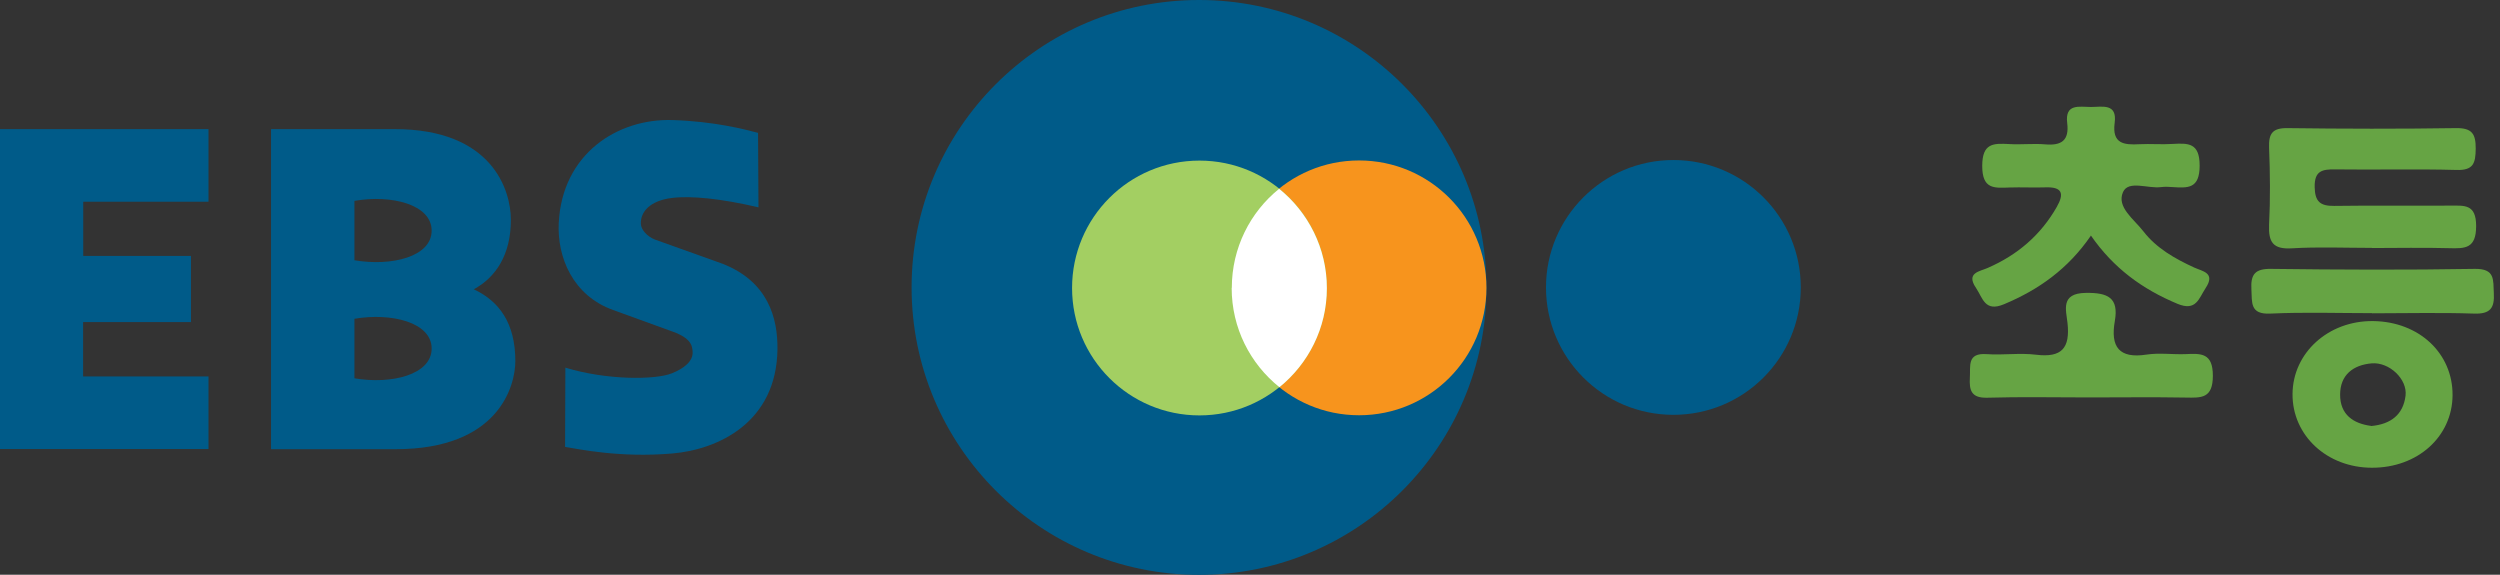 <svg width="174" height="40" viewBox="0 0 174 40" fill="none" xmlns="http://www.w3.org/2000/svg">
<rect x="0" y="0" width="174" height="40" fill="#333333" stroke="none"/>
<g clip-path="url(#clip0_99_229)">
<path d="M145.519 16.412C143.938 18.714 141.896 20.165 139.474 21.176C138.143 21.736 138.003 20.746 137.533 20.045C136.802 18.974 137.803 18.894 138.354 18.644C140.415 17.743 142.026 16.372 143.147 14.411C143.698 13.45 143.518 13 142.357 13.04C141.526 13.07 140.695 13.02 139.865 13.05C138.794 13.09 137.963 13.18 137.963 11.549C137.963 9.957 138.734 9.967 139.845 10.027C140.675 10.078 141.516 9.977 142.337 10.047C143.467 10.148 144.028 9.787 143.878 8.566C143.708 7.175 144.738 7.446 145.529 7.446C146.31 7.446 147.37 7.165 147.18 8.556C146.99 10.008 147.831 10.098 148.912 10.037C149.672 9.998 150.443 10.068 151.213 10.018C152.314 9.957 153.095 9.937 153.095 11.529C153.095 13.15 152.274 13.09 151.193 13.02C150.943 13 150.683 12.99 150.423 13.02C149.502 13.15 148.141 12.519 147.761 13.37C147.3 14.411 148.521 15.251 149.172 16.092C150.092 17.283 151.373 18.003 152.724 18.624C153.295 18.884 154.216 18.984 153.515 20.045C153.035 20.776 152.855 21.686 151.554 21.146C149.132 20.135 147.11 18.684 145.519 16.382V16.412Z" fill="#66A444"/>
<path d="M165.084 17.253C163.222 17.253 161.361 17.173 159.51 17.283C158.199 17.363 157.878 16.853 157.928 15.642C158.019 13.85 157.999 12.059 157.928 10.268C157.898 9.307 158.149 8.907 159.199 8.917C163.102 8.967 167.015 8.977 170.918 8.917C172.049 8.897 172.319 9.307 172.309 10.358C172.299 11.358 172.149 11.869 170.968 11.829C168.156 11.749 165.334 11.829 162.512 11.789C161.611 11.779 161.081 11.899 161.101 13.02C161.121 14.041 161.491 14.341 162.462 14.331C165.154 14.291 167.836 14.331 170.528 14.311C171.529 14.311 172.339 14.191 172.339 15.732C172.339 17.313 171.569 17.303 170.448 17.273C168.657 17.223 166.865 17.263 165.074 17.263L165.084 17.253Z" fill="#66A444"/>
<path d="M165.094 32.554C161.951 32.554 159.54 30.303 159.56 27.421C159.58 24.548 162.062 22.307 165.174 22.347C168.366 22.387 170.718 24.588 170.698 27.511C170.678 30.393 168.266 32.564 165.084 32.554H165.094ZM165.024 29.652C166.395 29.532 167.265 28.862 167.426 27.541C167.566 26.39 166.295 25.189 165.074 25.289C163.783 25.399 162.872 26.09 162.872 27.471C162.872 28.862 163.793 29.482 165.024 29.642V29.652Z" fill="#66A444"/>
<path d="M145.399 27.661C143.037 27.661 140.675 27.611 138.314 27.681C137.193 27.711 137.053 27.16 137.103 26.28C137.153 25.469 136.893 24.548 138.274 24.648C139.415 24.729 140.585 24.548 141.716 24.689C143.508 24.909 144.088 24.218 143.898 22.477C143.808 21.596 143.378 20.405 145.179 20.385C146.71 20.365 147.481 20.716 147.19 22.357C146.88 24.138 147.481 24.979 149.412 24.678C150.283 24.548 151.193 24.678 152.094 24.648C153.175 24.599 154.015 24.538 154.015 26.15C154.015 27.741 153.215 27.691 152.114 27.671C149.882 27.631 147.641 27.661 145.409 27.661H145.399Z" fill="#66A444"/>
<path d="M165.104 21.796C162.742 21.796 160.38 21.716 158.018 21.826C156.587 21.896 156.748 21.056 156.698 20.145C156.637 19.094 156.948 18.694 158.079 18.714C162.802 18.774 167.526 18.794 172.249 18.714C173.67 18.694 173.52 19.475 173.57 20.395C173.63 21.446 173.32 21.866 172.189 21.826C169.827 21.746 167.466 21.806 165.104 21.806V21.796Z" fill="#66A444"/>
<path fill-rule="evenodd" clip-rule="evenodd" d="M14.511 14.04V8.987H0V31.253H14.511V26.2H5.784V22.417H13.29V17.813H5.794V14.04H14.511Z" fill="#005B89"/>
<path fill-rule="evenodd" clip-rule="evenodd" d="M39.32 31.103C40.27 31.253 43.122 31.874 46.775 31.564C49.998 31.294 54.041 29.392 54.111 24.328C54.141 22.147 53.47 19.615 50.308 18.364L45.554 16.663C45.044 16.452 44.614 15.992 44.603 15.572C44.574 14.741 45.244 13.97 46.745 13.78C48.086 13.61 50.188 13.82 52.79 14.431L52.76 9.247C51.859 9.007 49.707 8.446 46.805 8.356C42.972 8.236 39.129 10.708 38.889 15.512C38.769 17.893 39.86 20.565 42.672 21.576L47.055 23.167C48.146 23.638 48.176 24.098 48.206 24.468C48.256 25.139 47.606 25.649 46.745 25.989C45.604 26.44 42.242 26.47 39.35 25.589L39.33 31.093L39.32 31.103Z" fill="#005B89"/>
<path fill-rule="evenodd" clip-rule="evenodd" d="M24.669 13.98C27.241 13.53 30.043 14.231 30.043 16.052C30.043 17.873 27.241 18.554 24.669 18.114V13.98ZM24.669 22.187C27.241 21.746 30.043 22.437 30.043 24.258C30.043 26.08 27.241 26.77 24.669 26.33V22.197M18.864 8.987V31.264H27.531C34.686 31.264 35.867 26.89 35.867 25.129C35.867 22.507 34.756 20.966 32.975 20.135C34.506 19.305 35.557 17.733 35.557 15.302C35.557 13.21 34.236 8.987 27.471 8.987H18.854" fill="#005B89"/>
<path d="M63.447 20.005C63.447 8.957 72.404 0 83.453 0C94.501 0 103.458 8.957 103.458 20.005C103.458 31.053 94.501 40.01 83.453 40.01C72.404 40.01 63.447 31.053 63.447 20.005Z" fill="#005B89"/>
<path d="M107.601 20.005C107.601 15.111 111.574 11.138 116.467 11.138C121.361 11.138 125.334 15.101 125.334 20.005C125.334 24.909 121.371 28.872 116.467 28.872C111.564 28.872 107.601 24.899 107.601 20.005Z" fill="#005B89"/>
<path d="M85.724 20.035C85.724 15.141 89.687 11.168 94.591 11.168C99.494 11.168 103.457 15.131 103.457 20.035C103.457 24.939 99.494 28.902 94.591 28.902C89.687 28.902 85.724 24.929 85.724 20.035Z" fill="#F7941D"/>
<path d="M74.616 20.045C74.616 15.151 78.579 11.178 83.483 11.178C88.386 11.178 92.349 15.151 92.349 20.045C92.349 24.939 88.376 28.912 83.483 28.912C78.589 28.912 74.616 24.949 74.616 20.045Z" fill="#A3CF62"/>
<path d="M85.724 20.035C85.724 22.837 87.015 25.319 89.047 26.95C91.058 25.319 92.349 22.837 92.349 20.055C92.349 17.273 91.048 14.771 89.027 13.14C87.015 14.761 85.734 17.253 85.734 20.035" fill="white"/>
</g>
<defs>
<clipPath id="clip0_99_229">
<rect width="173.57" height="40" fill="white"/>
</clipPath>
</defs>
</svg>
